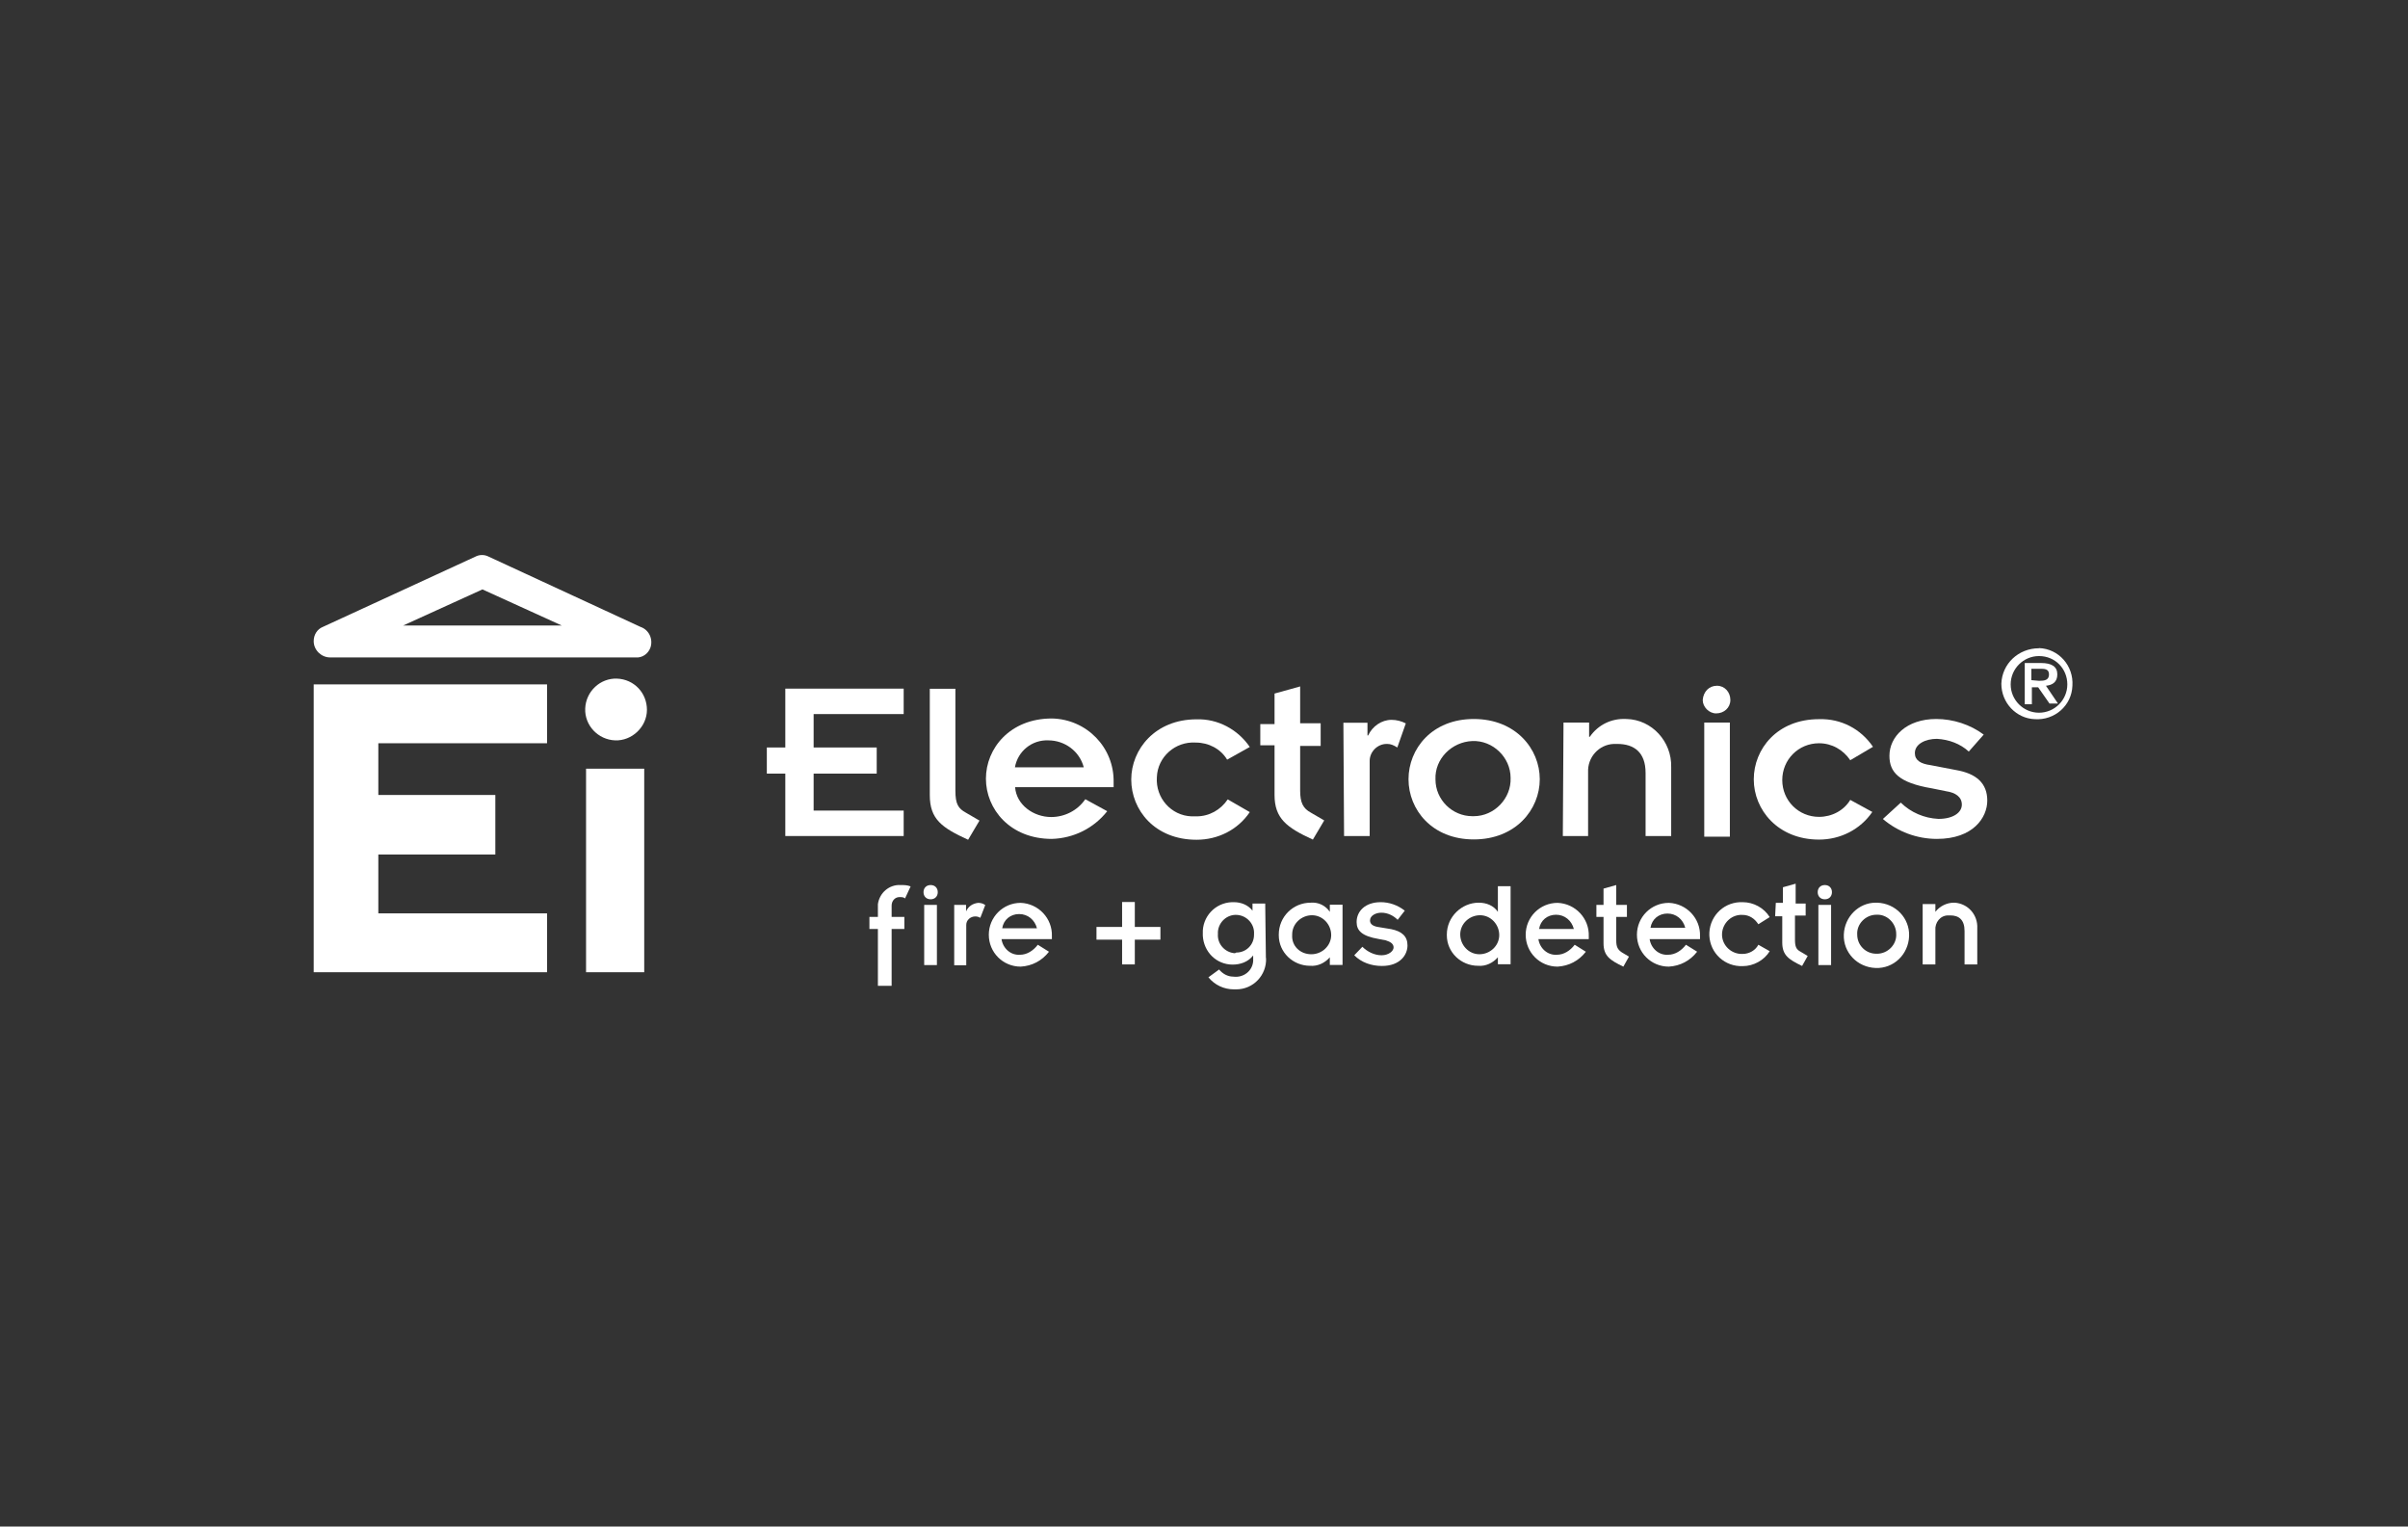 <?xml version="1.0" encoding="UTF-8"?>
<svg id="a" data-name="Ebene 1" xmlns="http://www.w3.org/2000/svg" width="142" height="90" viewBox="0 0 142 90">
  <rect x="0" y="0" width="142" height="90" fill="#333333" stroke="none"/>
  <path d="M37.48,38.76H19.46c-.5,0-.96-.42-.96-.96,0-.38,.21-.71,.54-.84l8.99-4.14c.25-.13,.54-.13,.79,0l8.95,4.14c.5,.17,.75,.71,.59,1.21-.13,.38-.5,.63-.88,.59m-13.72-1.88h9.37l-4.68-2.13-4.68,2.13Z" style="fill: #fff;"/>
  <path d="M120.24,38.21c1.17,.04,2.05,1.05,1.97,2.22-.04,1.17-1.05,2.05-2.22,1.97-1.09-.04-1.97-.96-1.97-2.09,.04-1.17,1-2.09,2.22-2.09t0,0h0m0,.46c-.92,0-1.67,.75-1.67,1.67s.75,1.67,1.67,1.67,1.67-.75,1.67-1.67-.71-1.67-1.67-1.67h0m-.04,1.84h-.38v1h-.42v-2.43h.96c.63,0,.96,.21,.96,.67s-.29,.63-.67,.67l.71,1.05h-.5l-.67-.96Zm.04-.38c.33,0,.59-.04,.59-.38s-.29-.33-.54-.33h-.5v.67l.46,.04Z" style="fill: #fff;"/>
  <path d="M36.27,43.65c-1-.04-1.8-.88-1.76-1.88s.88-1.8,1.88-1.76c1,.04,1.76,.84,1.76,1.84s-.88,1.84-1.88,1.8h0" style="fill: #fff;"/>
  <rect x="34.56" y="45.32" width="3.43" height="12" style="fill: #fff;"/>
  <polygon points="32.26 57.32 18.5 57.32 18.5 40.35 32.26 40.35 32.26 43.82 22.31 43.82 22.31 46.87 29.21 46.87 29.21 50.38 22.31 50.38 22.31 53.85 32.26 53.85 32.26 57.32" style="fill: #fff;"/>
  <polygon points="46.31 49.29 53.29 49.29 53.29 47.79 47.98 47.79 47.98 45.61 51.7 45.61 51.7 44.07 47.98 44.07 47.98 42.1 53.29 42.1 53.29 40.6 46.31 40.6 46.31 44.07 45.22 44.07 45.22 45.61 46.31 45.61 46.31 49.29" style="fill: #fff;"/>
  <path d="M56.34,40.6v6.02c0,.79,.17,1.05,.63,1.3l.79,.46-.67,1.13c-1.55-.71-2.26-1.21-2.26-2.63v-6.27h1.51Z" style="fill: #fff;"/>
  <path d="M65.29,47.83c-.79,1-1.97,1.59-3.26,1.63-2.47,0-3.89-1.76-3.89-3.55s1.42-3.55,3.89-3.55c2.05,.04,3.68,1.71,3.64,3.76h0v.29h-5.81c.08,1.05,1.09,1.76,2.13,1.76,.79,0,1.55-.38,2.01-1.05l1.3,.71Zm-1.38-2.59c-.25-.96-1.13-1.59-2.09-1.59-.96-.04-1.8,.63-1.97,1.59h4.06Z" style="fill: #fff;"/>
  <path d="M72.36,44.78c-.38-.63-1.09-1-1.84-1-1.21-.08-2.26,.84-2.3,2.05-.08,1.21,.84,2.26,2.05,2.3h.29c.75,0,1.42-.38,1.84-1l1.3,.75c-.71,1.05-1.88,1.63-3.14,1.63-2.47,0-3.85-1.76-3.85-3.55s1.42-3.55,3.85-3.55c1.25-.04,2.43,.59,3.14,1.63l-1.34,.75Z" style="fill: #fff;"/>
  <path d="M74.32,43.94h.84v2.93c0,1.38,.71,1.92,2.26,2.63l.67-1.13-.79-.46c-.46-.25-.63-.59-.63-1.3v-2.63h1.21v-1.34h-1.21v-2.17l-1.51,.42v1.8h-.84v1.25Z" style="fill: #fff;"/>
  <path d="M79.26,49.29h1.51v-4.43c0-.54,.46-1,1-1h.04c.21,0,.38,.08,.59,.21l.5-1.42c-.25-.13-.54-.21-.84-.21-.59,0-1.13,.38-1.38,.92h-.04v-.75h-1.42l.04,6.69Z" style="fill: #fff;"/>
  <path d="M86.91,42.39c2.47,0,3.89,1.76,3.89,3.55s-1.42,3.55-3.89,3.55-3.85-1.76-3.85-3.55,1.38-3.55,3.85-3.55m0,5.73c1.21,0,2.22-1.05,2.17-2.26,0-1.21-1.05-2.22-2.26-2.17s-2.22,1.05-2.17,2.26c0,1.21,1,2.17,2.17,2.17h.08" style="fill: #fff;"/>
  <path d="M92.14,49.29h1.51v-3.76c-.04-.88,.63-1.63,1.51-1.67h.21c1,0,1.67,.5,1.67,1.71v3.72h1.51v-4.06c.04-1.51-1.13-2.8-2.63-2.84h-.04c-.84-.04-1.63,.33-2.13,1.05h-.04v-.84h-1.51l-.04,6.69Z" style="fill: #fff;"/>
  <path d="M101.25,40.43c.46,0,.79,.38,.79,.84s-.38,.79-.84,.79c-.42,0-.79-.38-.79-.79,.04-.5,.38-.84,.84-.84m-.75,2.17h1.51v6.73h-1.51v-6.73Z" style="fill: #fff;"/>
  <path d="M110.45,44.03c-.71-1.05-1.88-1.67-3.18-1.63-2.47,0-3.85,1.76-3.85,3.55s1.42,3.55,3.85,3.55c1.25,0,2.43-.59,3.14-1.63l-1.3-.71c-.38,.63-1.09,1-1.84,1-1.21,0-2.17-.96-2.17-2.17s.96-2.17,2.17-2.17c.75,0,1.42,.38,1.84,1l1.34-.79Z" style="fill: #fff;"/>
  <path d="M111.04,48.29c.88,.75,2.01,1.17,3.18,1.17,2.13,0,2.97-1.25,2.97-2.26s-.63-1.59-1.84-1.8l-1.51-.29c-.59-.08-.92-.29-.92-.71,0-.54,.63-.84,1.3-.84,.71,.04,1.38,.29,1.88,.75l.88-1c-.79-.59-1.8-.92-2.8-.92-1.76,0-2.76,1.05-2.76,2.17,0,.96,.54,1.59,2.51,1.92l.84,.17c.54,.08,.92,.33,.92,.79s-.5,.84-1.38,.84c-.84-.04-1.63-.38-2.22-.96l-1.05,.96Z" style="fill: #fff;"/>
  <path d="M51.83,58.12h.75v-3.35h.75v-.71h-.75v-.67c0-.29,.21-.5,.46-.5h0c.13,0,.25,0,.33,.08l.33-.71c-.21-.08-.38-.08-.59-.08-.67-.04-1.25,.46-1.34,1.13v.75h-.5v.71h.5v3.35h.04Z" style="fill: #fff;"/>
  <path d="M54.88,52.18c.25,0,.42,.17,.42,.42s-.17,.42-.42,.42-.42-.17-.42-.42,.17-.42,.42-.42m-.38,1.17h.75v3.55h-.75v-3.55Z" style="fill: #fff;"/>
  <path d="M56.26,53.35h.71v.38h0c.13-.29,.38-.46,.71-.5,.17,0,.29,.04,.42,.13l-.29,.75c-.08-.04-.17-.08-.29-.08-.29,0-.54,.21-.54,.5h0v2.38h-.71v-3.55Z" style="fill: #fff;"/>
  <path d="M61.86,56.11c-.42,.54-1,.84-1.67,.88-1.05,0-1.88-.84-1.88-1.88s.84-1.88,1.88-1.88h0c1.05,.04,1.88,.92,1.84,1.97v.17h-2.97c.08,.54,.54,.96,1.09,.92,.42,0,.79-.25,1.05-.59l.67,.42Zm-.71-1.38c-.13-.5-.54-.84-1.05-.84s-.92,.33-1,.84h2.05Z" style="fill: #fff;"/>
  <polygon points="66.17 53.18 66.92 53.18 66.92 54.65 68.43 54.65 68.43 55.4 66.92 55.4 66.92 56.86 66.17 56.86 66.17 55.4 64.66 55.4 64.66 54.65 66.17 54.65 66.17 53.18" style="fill: #fff;"/>
  <path d="M74.66,56.49c.04,1-.75,1.84-1.76,1.84h-.13c-.59,0-1.13-.25-1.51-.71l.63-.46c.21,.25,.5,.42,.84,.42,.59,.08,1.13-.33,1.17-.92h0v-.33c-.29,.38-.75,.54-1.21,.54-.96,0-1.71-.75-1.76-1.71h0v-.13c-.04-.96,.71-1.8,1.71-1.84h.13c.42,0,.84,.17,1.09,.5h0v-.42h.75l.04,3.22Zm-1.76-.33c.59,0,1.05-.46,1.05-1.05v-.04c.04-.59-.42-1.09-1-1.13-.59-.04-1.09,.42-1.13,1h0v.13c-.04,.59,.42,1.09,1,1.13l.08-.04" style="fill: #fff;"/>
  <path d="M78.42,56.44h0c-.29,.33-.71,.54-1.17,.5-1,0-1.84-.79-1.84-1.8v-.04c0-1.05,.84-1.88,1.88-1.88,.46-.04,.88,.17,1.13,.54h0v-.42h.75v3.55h-.75v-.46m-1.09-.17c.63,0,1.17-.5,1.17-1.13s-.5-1.17-1.13-1.17-1.17,.5-1.17,1.13v.04c-.04,.63,.46,1.13,1.13,1.13t0,0" style="fill: #fff;"/>
  <path d="M80.34,55.82c.29,.29,.71,.5,1.13,.5s.71-.25,.71-.46-.17-.33-.46-.42l-.42-.08c-1-.17-1.3-.5-1.3-1,0-.63,.5-1.17,1.42-1.17,.5,0,1,.17,1.42,.5l-.42,.54c-.25-.25-.59-.42-.96-.42-.33,0-.67,.17-.67,.46,0,.21,.17,.33,.46,.38l.79,.13c.63,.13,.96,.42,.96,.96s-.42,1.21-1.51,1.21c-.63,0-1.21-.21-1.63-.63" style="fill: #fff;"/>
  <path d="M88.33,56.44h0c-.29,.33-.71,.54-1.17,.5-1,0-1.84-.79-1.84-1.8h0v-.04c0-1.05,.88-1.88,1.88-1.88,.46,0,.88,.17,1.13,.54h0v-1.51h.75v4.6h-.75v-.42m-1.09-.17c.63,0,1.17-.5,1.17-1.13s-.5-1.17-1.13-1.17-1.17,.5-1.17,1.13h0c0,.63,.5,1.17,1.13,1.17" style="fill: #fff;"/>
  <path d="M93.52,56.11c-.42,.54-1,.84-1.67,.88-1.05,0-1.88-.84-1.88-1.88s.84-1.88,1.88-1.88c1.05,.04,1.88,.92,1.84,1.97v.17h-2.97c.08,.54,.54,.96,1.09,.92,.42,0,.79-.25,1.05-.59l.67,.42Zm-.71-1.34c-.13-.5-.54-.84-1.05-.84s-.92,.33-1,.84h2.05Z" style="fill: #fff;"/>
  <path d="M94.14,53.35h.42v-.96l.75-.21v1.17h.63v.71h-.63v1.38c0,.38,.08,.54,.33,.71l.42,.25-.33,.59c-.79-.38-1.17-.63-1.17-1.38v-1.55h-.42v-.71Z" style="fill: #fff;"/>
  <path d="M100.08,56.11c-.42,.54-1,.84-1.67,.88-1.05,0-1.88-.84-1.88-1.88s.84-1.88,1.88-1.88c1.05,.04,1.88,.92,1.84,1.97v.17h-2.97c.08,.54,.54,.96,1.09,.92,.42,0,.79-.25,1.05-.59m-.04-1c-.13-.5-.54-.84-1.05-.84s-.92,.33-1,.84h2.05Z" style="fill: #fff;"/>
  <path d="M103.68,54.48c-.21-.33-.54-.54-.92-.54-.63-.04-1.17,.46-1.21,1.09-.04,.63,.46,1.17,1.09,1.21h.13c.38,0,.75-.21,.92-.54l.67,.38c-.33,.54-.96,.88-1.59,.88-1.05,.04-1.92-.75-1.97-1.8-.04-1.05,.75-1.92,1.8-1.97h.17c.63,0,1.25,.33,1.59,.88l-.67,.42Z" style="fill: #fff;"/>
  <path d="M104.68,54.02h.42v1.55c0,.75,.38,1,1.17,1.38l.33-.59-.42-.25c-.25-.13-.33-.29-.33-.71v-1.42h.63v-.71h-.59v-1.17l-.75,.21v.92h-.42l-.04,.79Z" style="fill: #fff;"/>
  <path d="M107.61,52.18c.25,0,.42,.17,.42,.42s-.17,.42-.42,.42-.42-.17-.42-.42,.17-.42,.42-.42m-.38,1.17h.75v3.55h-.75v-3.55Z" style="fill: #fff;"/>
  <path d="M110.7,53.22c1.09,.04,1.92,.92,1.88,1.97-.04,1.09-.92,1.92-1.97,1.88-1.09-.04-1.92-.92-1.88-1.97s.88-1.88,1.88-1.88h.08m0,3.01c.63,0,1.17-.54,1.13-1.17,0-.63-.54-1.17-1.17-1.13-.63,0-1.17,.54-1.13,1.17,0,.63,.5,1.13,1.13,1.13h.04" style="fill: #fff;"/>
  <path d="M113.38,56.86h.75v-2.01c-.04-.46,.29-.88,.75-.88h.13c.5,0,.84,.25,.84,.92v1.97h.75v-2.13c.04-.79-.54-1.46-1.34-1.51h-.04c-.42,0-.84,.21-1.09,.54h0v-.46h-.75v3.55Z" style="fill: #fff;"/>
</svg>